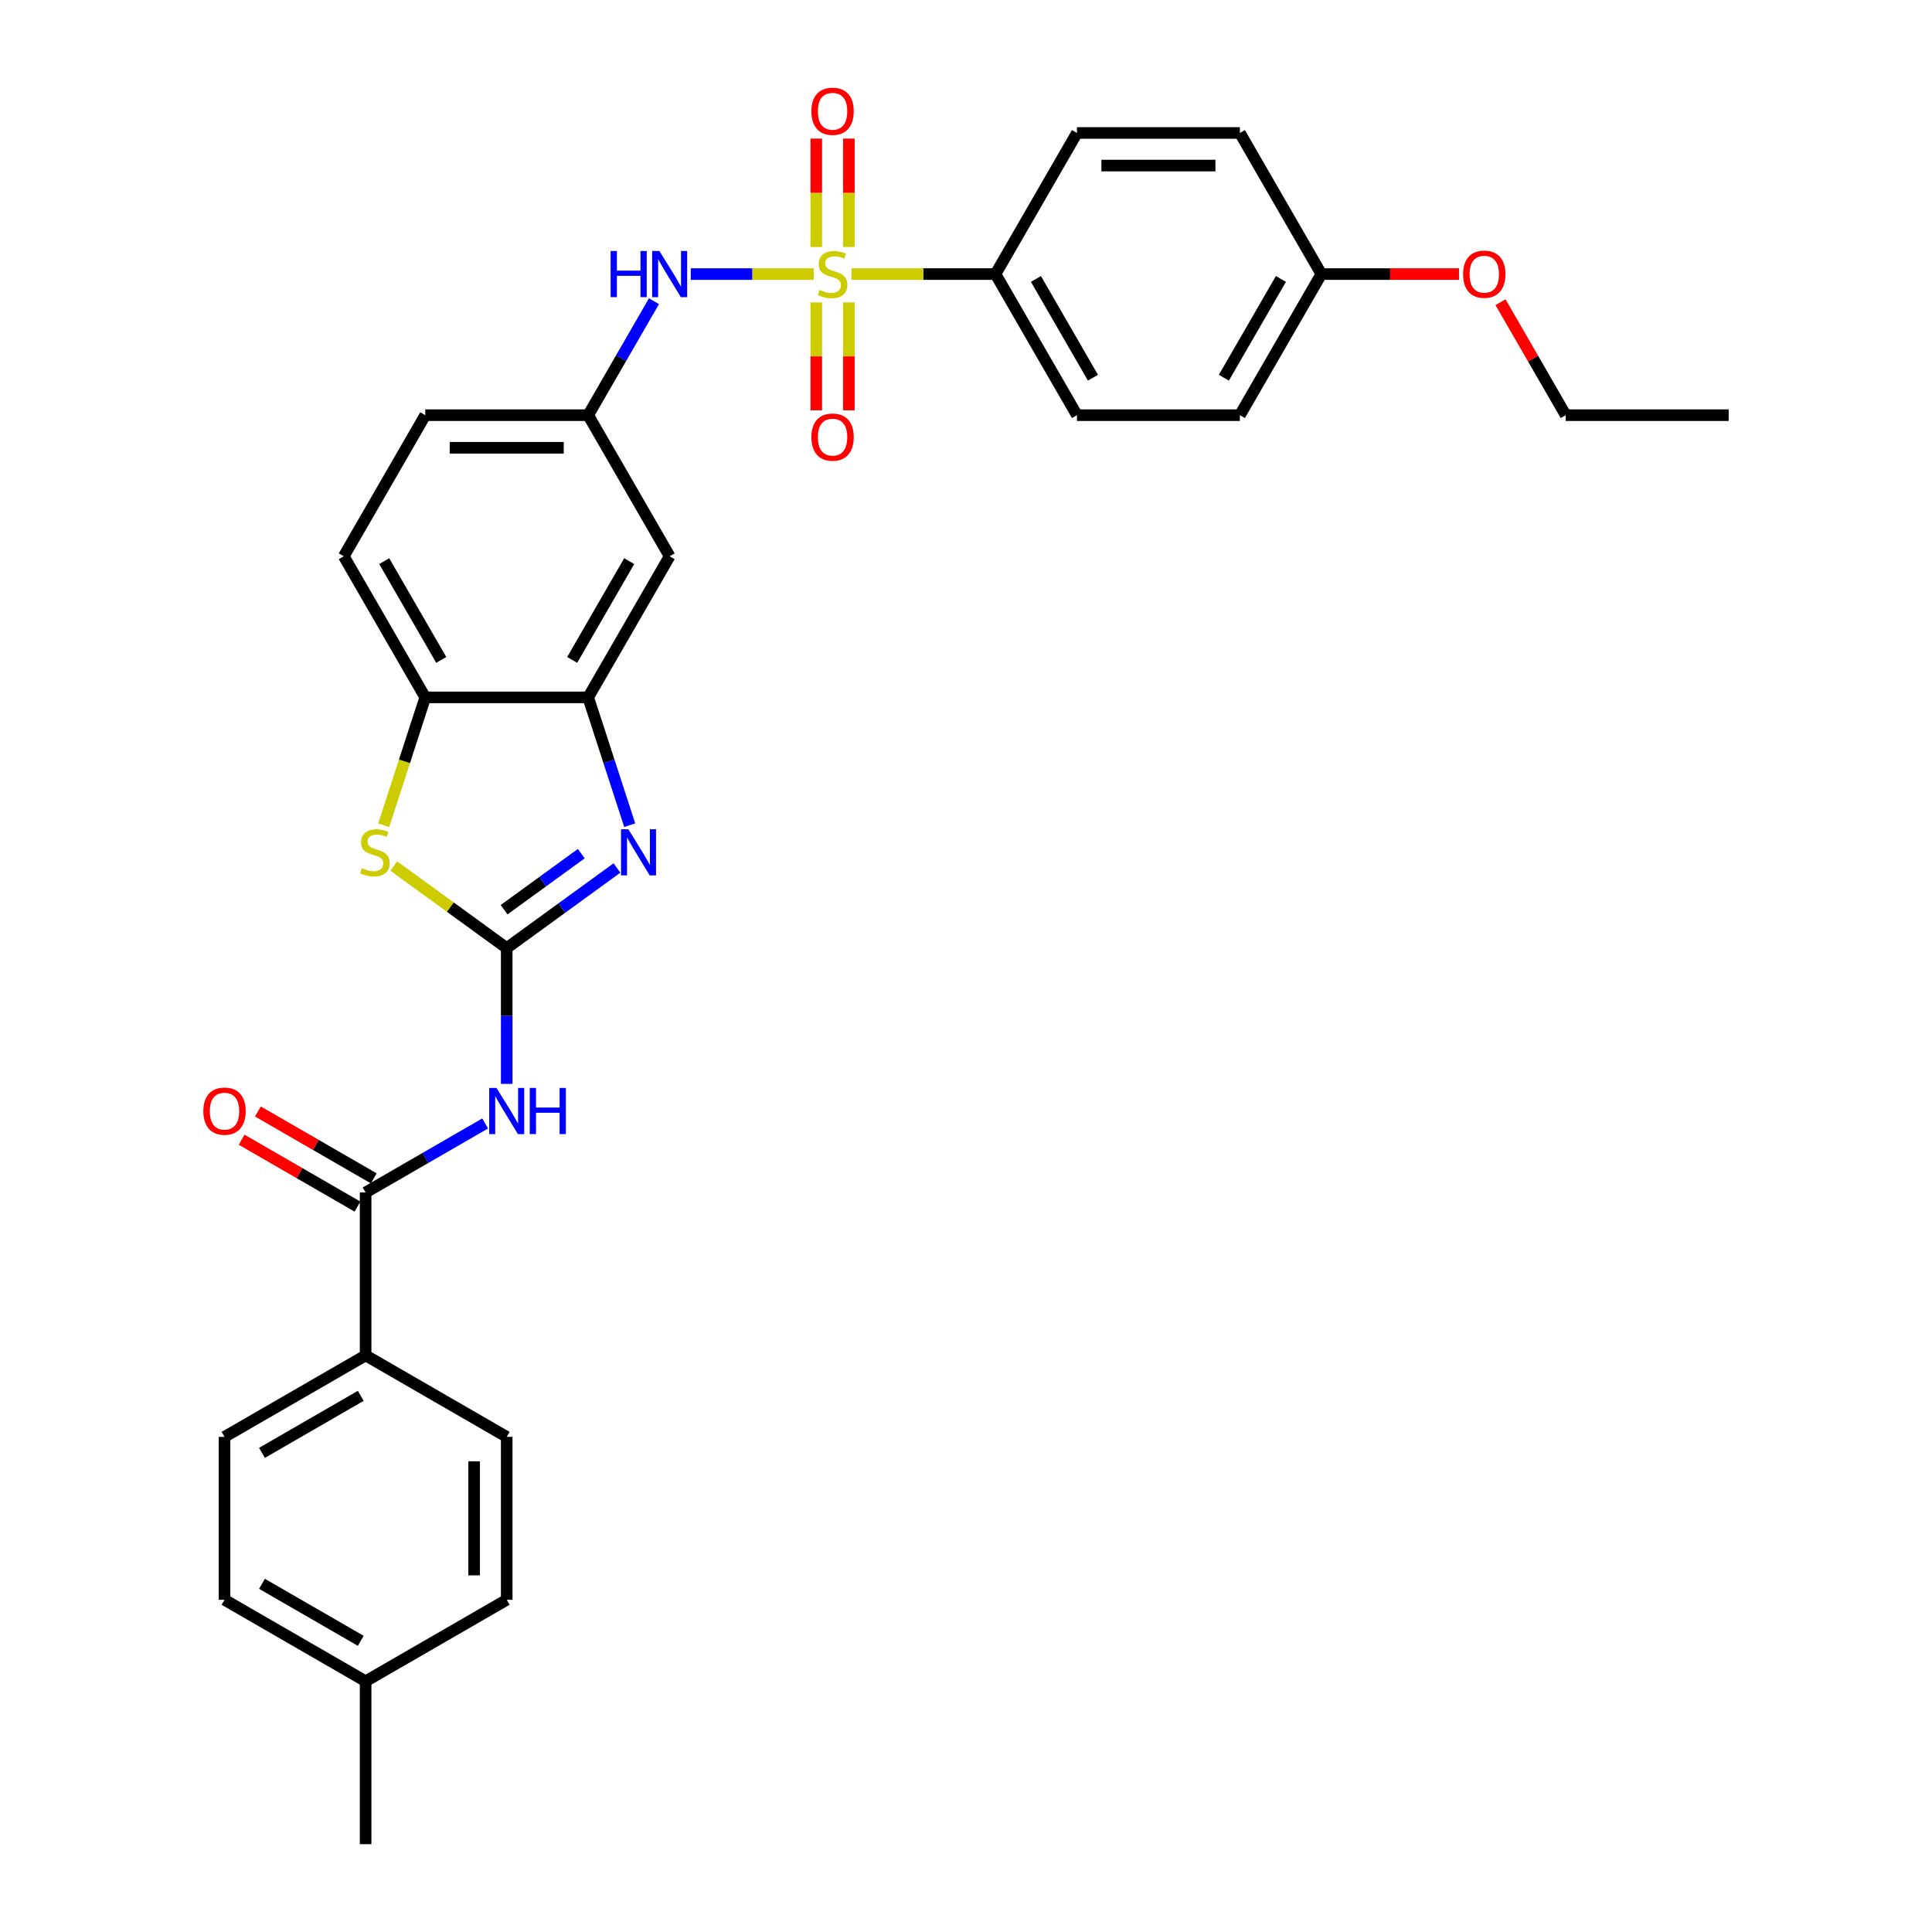<?xml version='1.0' encoding='iso-8859-1'?>
<svg version='1.1' baseProfile='full'
              xmlns='http://www.w3.org/2000/svg'
                      xmlns:rdkit='http://www.rdkit.org/xml'
                      xmlns:xlink='http://www.w3.org/1999/xlink'
                  xml:space='preserve'
width='1000px' height='1000px' viewBox='0 0 1000 1000'>
<!-- END OF HEADER -->
<rect style='opacity:1.0;fill:#FFFFFF;stroke:none' width='1000' height='1000' x='0' y='0'> </rect>
<path class='bond-6' d='M 421.17,141.861 L 389.348,141.861' style='fill:none;fill-rule:evenodd;stroke:#CCCC00;stroke-width:6px;stroke-linecap:butt;stroke-linejoin:miter;stroke-opacity:1' />
<path class='bond-6' d='M 389.348,141.861 L 357.526,141.861' style='fill:none;fill-rule:evenodd;stroke:#0000FF;stroke-width:6px;stroke-linecap:butt;stroke-linejoin:miter;stroke-opacity:1' />
<path class='bond-8' d='M 440.701,141.861 L 477.983,141.861' style='fill:none;fill-rule:evenodd;stroke:#CCCC00;stroke-width:6px;stroke-linecap:butt;stroke-linejoin:miter;stroke-opacity:1' />
<path class='bond-8' d='M 477.983,141.861 L 515.266,141.861' style='fill:none;fill-rule:evenodd;stroke:#000000;stroke-width:6px;stroke-linecap:butt;stroke-linejoin:miter;stroke-opacity:1' />
<path class='bond-10' d='M 422.503,156.518 L 422.503,184.445' style='fill:none;fill-rule:evenodd;stroke:#CCCC00;stroke-width:6px;stroke-linecap:butt;stroke-linejoin:miter;stroke-opacity:1' />
<path class='bond-10' d='M 422.503,184.445 L 422.503,212.373' style='fill:none;fill-rule:evenodd;stroke:#FF0000;stroke-width:6px;stroke-linecap:butt;stroke-linejoin:miter;stroke-opacity:1' />
<path class='bond-10' d='M 439.369,156.518 L 439.369,184.445' style='fill:none;fill-rule:evenodd;stroke:#CCCC00;stroke-width:6px;stroke-linecap:butt;stroke-linejoin:miter;stroke-opacity:1' />
<path class='bond-10' d='M 439.369,184.445 L 439.369,212.373' style='fill:none;fill-rule:evenodd;stroke:#FF0000;stroke-width:6px;stroke-linecap:butt;stroke-linejoin:miter;stroke-opacity:1' />
<path class='bond-11' d='M 439.369,127.845 L 439.369,99.79' style='fill:none;fill-rule:evenodd;stroke:#CCCC00;stroke-width:6px;stroke-linecap:butt;stroke-linejoin:miter;stroke-opacity:1' />
<path class='bond-11' d='M 439.369,99.79 L 439.369,71.736' style='fill:none;fill-rule:evenodd;stroke:#FF0000;stroke-width:6px;stroke-linecap:butt;stroke-linejoin:miter;stroke-opacity:1' />
<path class='bond-11' d='M 422.503,127.845 L 422.503,99.79' style='fill:none;fill-rule:evenodd;stroke:#CCCC00;stroke-width:6px;stroke-linecap:butt;stroke-linejoin:miter;stroke-opacity:1' />
<path class='bond-11' d='M 422.503,99.79 L 422.503,71.736' style='fill:none;fill-rule:evenodd;stroke:#FF0000;stroke-width:6px;stroke-linecap:butt;stroke-linejoin:miter;stroke-opacity:1' />
<path class='bond-0' d='M 262.275,490.729 L 290.805,470.001' style='fill:none;fill-rule:evenodd;stroke:#000000;stroke-width:6px;stroke-linecap:butt;stroke-linejoin:miter;stroke-opacity:1' />
<path class='bond-0' d='M 290.805,470.001 L 319.334,449.273' style='fill:none;fill-rule:evenodd;stroke:#0000FF;stroke-width:6px;stroke-linecap:butt;stroke-linejoin:miter;stroke-opacity:1' />
<path class='bond-0' d='M 260.92,470.865 L 280.891,456.356' style='fill:none;fill-rule:evenodd;stroke:#000000;stroke-width:6px;stroke-linecap:butt;stroke-linejoin:miter;stroke-opacity:1' />
<path class='bond-0' d='M 280.891,456.356 L 300.862,441.846' style='fill:none;fill-rule:evenodd;stroke:#0000FF;stroke-width:6px;stroke-linecap:butt;stroke-linejoin:miter;stroke-opacity:1' />
<path class='bond-2' d='M 262.275,490.729 L 262.275,525.869' style='fill:none;fill-rule:evenodd;stroke:#000000;stroke-width:6px;stroke-linecap:butt;stroke-linejoin:miter;stroke-opacity:1' />
<path class='bond-2' d='M 262.275,525.869 L 262.275,561.01' style='fill:none;fill-rule:evenodd;stroke:#0000FF;stroke-width:6px;stroke-linecap:butt;stroke-linejoin:miter;stroke-opacity:1' />
<path class='bond-33' d='M 262.275,490.729 L 233.045,469.492' style='fill:none;fill-rule:evenodd;stroke:#000000;stroke-width:6px;stroke-linecap:butt;stroke-linejoin:miter;stroke-opacity:1' />
<path class='bond-33' d='M 233.045,469.492 L 203.816,448.256' style='fill:none;fill-rule:evenodd;stroke:#CCCC00;stroke-width:6px;stroke-linecap:butt;stroke-linejoin:miter;stroke-opacity:1' />
<path class='bond-1' d='M 325.935,427.111 L 315.187,394.034' style='fill:none;fill-rule:evenodd;stroke:#0000FF;stroke-width:6px;stroke-linecap:butt;stroke-linejoin:miter;stroke-opacity:1' />
<path class='bond-1' d='M 315.187,394.034 L 304.44,360.958' style='fill:none;fill-rule:evenodd;stroke:#000000;stroke-width:6px;stroke-linecap:butt;stroke-linejoin:miter;stroke-opacity:1' />
<path class='bond-4' d='M 251.11,581.505 L 220.176,599.365' style='fill:none;fill-rule:evenodd;stroke:#0000FF;stroke-width:6px;stroke-linecap:butt;stroke-linejoin:miter;stroke-opacity:1' />
<path class='bond-4' d='M 220.176,599.365 L 189.243,617.224' style='fill:none;fill-rule:evenodd;stroke:#000000;stroke-width:6px;stroke-linecap:butt;stroke-linejoin:miter;stroke-opacity:1' />
<path class='bond-3' d='M 198.604,427.145 L 209.357,394.051' style='fill:none;fill-rule:evenodd;stroke:#CCCC00;stroke-width:6px;stroke-linecap:butt;stroke-linejoin:miter;stroke-opacity:1' />
<path class='bond-3' d='M 209.357,394.051 L 220.11,360.958' style='fill:none;fill-rule:evenodd;stroke:#000000;stroke-width:6px;stroke-linecap:butt;stroke-linejoin:miter;stroke-opacity:1' />
<path class='bond-12' d='M 189.243,617.224 L 189.243,701.554' style='fill:none;fill-rule:evenodd;stroke:#000000;stroke-width:6px;stroke-linecap:butt;stroke-linejoin:miter;stroke-opacity:1' />
<path class='bond-14' d='M 193.459,609.921 L 163.479,592.612' style='fill:none;fill-rule:evenodd;stroke:#000000;stroke-width:6px;stroke-linecap:butt;stroke-linejoin:miter;stroke-opacity:1' />
<path class='bond-14' d='M 163.479,592.612 L 133.498,575.302' style='fill:none;fill-rule:evenodd;stroke:#FF0000;stroke-width:6px;stroke-linecap:butt;stroke-linejoin:miter;stroke-opacity:1' />
<path class='bond-14' d='M 185.026,624.527 L 155.046,607.218' style='fill:none;fill-rule:evenodd;stroke:#000000;stroke-width:6px;stroke-linecap:butt;stroke-linejoin:miter;stroke-opacity:1' />
<path class='bond-14' d='M 155.046,607.218 L 125.065,589.909' style='fill:none;fill-rule:evenodd;stroke:#FF0000;stroke-width:6px;stroke-linecap:butt;stroke-linejoin:miter;stroke-opacity:1' />
<path class='bond-5' d='M 304.44,360.958 L 346.605,287.925' style='fill:none;fill-rule:evenodd;stroke:#000000;stroke-width:6px;stroke-linecap:butt;stroke-linejoin:miter;stroke-opacity:1' />
<path class='bond-5' d='M 296.158,341.57 L 325.674,290.447' style='fill:none;fill-rule:evenodd;stroke:#000000;stroke-width:6px;stroke-linecap:butt;stroke-linejoin:miter;stroke-opacity:1' />
<path class='bond-32' d='M 304.44,360.958 L 220.11,360.958' style='fill:none;fill-rule:evenodd;stroke:#000000;stroke-width:6px;stroke-linecap:butt;stroke-linejoin:miter;stroke-opacity:1' />
<path class='bond-13' d='M 338.494,155.91 L 321.467,185.402' style='fill:none;fill-rule:evenodd;stroke:#0000FF;stroke-width:6px;stroke-linecap:butt;stroke-linejoin:miter;stroke-opacity:1' />
<path class='bond-13' d='M 321.467,185.402 L 304.44,214.893' style='fill:none;fill-rule:evenodd;stroke:#000000;stroke-width:6px;stroke-linecap:butt;stroke-linejoin:miter;stroke-opacity:1' />
<path class='bond-7' d='M 220.11,360.958 L 177.945,287.925' style='fill:none;fill-rule:evenodd;stroke:#000000;stroke-width:6px;stroke-linecap:butt;stroke-linejoin:miter;stroke-opacity:1' />
<path class='bond-7' d='M 228.391,341.57 L 198.876,290.447' style='fill:none;fill-rule:evenodd;stroke:#000000;stroke-width:6px;stroke-linecap:butt;stroke-linejoin:miter;stroke-opacity:1' />
<path class='bond-16' d='M 515.266,141.861 L 557.431,214.893' style='fill:none;fill-rule:evenodd;stroke:#000000;stroke-width:6px;stroke-linecap:butt;stroke-linejoin:miter;stroke-opacity:1' />
<path class='bond-16' d='M 536.197,144.383 L 565.713,195.505' style='fill:none;fill-rule:evenodd;stroke:#000000;stroke-width:6px;stroke-linecap:butt;stroke-linejoin:miter;stroke-opacity:1' />
<path class='bond-17' d='M 515.266,141.861 L 557.431,68.829' style='fill:none;fill-rule:evenodd;stroke:#000000;stroke-width:6px;stroke-linecap:butt;stroke-linejoin:miter;stroke-opacity:1' />
<path class='bond-9' d='M 346.605,287.925 L 304.44,214.893' style='fill:none;fill-rule:evenodd;stroke:#000000;stroke-width:6px;stroke-linecap:butt;stroke-linejoin:miter;stroke-opacity:1' />
<path class='bond-18' d='M 189.243,701.554 L 116.211,743.72' style='fill:none;fill-rule:evenodd;stroke:#000000;stroke-width:6px;stroke-linecap:butt;stroke-linejoin:miter;stroke-opacity:1' />
<path class='bond-18' d='M 186.721,722.486 L 135.598,752.001' style='fill:none;fill-rule:evenodd;stroke:#000000;stroke-width:6px;stroke-linecap:butt;stroke-linejoin:miter;stroke-opacity:1' />
<path class='bond-19' d='M 189.243,701.554 L 262.275,743.72' style='fill:none;fill-rule:evenodd;stroke:#000000;stroke-width:6px;stroke-linecap:butt;stroke-linejoin:miter;stroke-opacity:1' />
<path class='bond-20' d='M 304.44,214.893 L 220.11,214.893' style='fill:none;fill-rule:evenodd;stroke:#000000;stroke-width:6px;stroke-linecap:butt;stroke-linejoin:miter;stroke-opacity:1' />
<path class='bond-20' d='M 291.791,231.759 L 232.759,231.759' style='fill:none;fill-rule:evenodd;stroke:#000000;stroke-width:6px;stroke-linecap:butt;stroke-linejoin:miter;stroke-opacity:1' />
<path class='bond-15' d='M 177.945,287.925 L 220.11,214.893' style='fill:none;fill-rule:evenodd;stroke:#000000;stroke-width:6px;stroke-linecap:butt;stroke-linejoin:miter;stroke-opacity:1' />
<path class='bond-23' d='M 557.431,214.893 L 641.761,214.893' style='fill:none;fill-rule:evenodd;stroke:#000000;stroke-width:6px;stroke-linecap:butt;stroke-linejoin:miter;stroke-opacity:1' />
<path class='bond-22' d='M 557.431,68.829 L 641.761,68.829' style='fill:none;fill-rule:evenodd;stroke:#000000;stroke-width:6px;stroke-linecap:butt;stroke-linejoin:miter;stroke-opacity:1' />
<path class='bond-22' d='M 570.081,85.695 L 629.112,85.695' style='fill:none;fill-rule:evenodd;stroke:#000000;stroke-width:6px;stroke-linecap:butt;stroke-linejoin:miter;stroke-opacity:1' />
<path class='bond-25' d='M 116.211,743.72 L 116.211,828.05' style='fill:none;fill-rule:evenodd;stroke:#000000;stroke-width:6px;stroke-linecap:butt;stroke-linejoin:miter;stroke-opacity:1' />
<path class='bond-24' d='M 262.275,743.72 L 262.275,828.05' style='fill:none;fill-rule:evenodd;stroke:#000000;stroke-width:6px;stroke-linecap:butt;stroke-linejoin:miter;stroke-opacity:1' />
<path class='bond-24' d='M 245.409,756.369 L 245.409,815.4' style='fill:none;fill-rule:evenodd;stroke:#000000;stroke-width:6px;stroke-linecap:butt;stroke-linejoin:miter;stroke-opacity:1' />
<path class='bond-21' d='M 683.927,141.861 L 641.761,68.829' style='fill:none;fill-rule:evenodd;stroke:#000000;stroke-width:6px;stroke-linecap:butt;stroke-linejoin:miter;stroke-opacity:1' />
<path class='bond-27' d='M 683.927,141.861 L 719.556,141.861' style='fill:none;fill-rule:evenodd;stroke:#000000;stroke-width:6px;stroke-linecap:butt;stroke-linejoin:miter;stroke-opacity:1' />
<path class='bond-27' d='M 719.556,141.861 L 755.186,141.861' style='fill:none;fill-rule:evenodd;stroke:#FF0000;stroke-width:6px;stroke-linecap:butt;stroke-linejoin:miter;stroke-opacity:1' />
<path class='bond-31' d='M 683.927,141.861 L 641.761,214.893' style='fill:none;fill-rule:evenodd;stroke:#000000;stroke-width:6px;stroke-linecap:butt;stroke-linejoin:miter;stroke-opacity:1' />
<path class='bond-31' d='M 662.995,144.383 L 633.48,195.505' style='fill:none;fill-rule:evenodd;stroke:#000000;stroke-width:6px;stroke-linecap:butt;stroke-linejoin:miter;stroke-opacity:1' />
<path class='bond-26' d='M 262.275,828.05 L 189.243,870.215' style='fill:none;fill-rule:evenodd;stroke:#000000;stroke-width:6px;stroke-linecap:butt;stroke-linejoin:miter;stroke-opacity:1' />
<path class='bond-34' d='M 116.211,828.05 L 189.243,870.215' style='fill:none;fill-rule:evenodd;stroke:#000000;stroke-width:6px;stroke-linecap:butt;stroke-linejoin:miter;stroke-opacity:1' />
<path class='bond-34' d='M 135.598,819.768 L 186.721,849.284' style='fill:none;fill-rule:evenodd;stroke:#000000;stroke-width:6px;stroke-linecap:butt;stroke-linejoin:miter;stroke-opacity:1' />
<path class='bond-29' d='M 189.243,870.215 L 189.243,954.545' style='fill:none;fill-rule:evenodd;stroke:#000000;stroke-width:6px;stroke-linecap:butt;stroke-linejoin:miter;stroke-opacity:1' />
<path class='bond-28' d='M 776.66,156.416 L 793.541,185.655' style='fill:none;fill-rule:evenodd;stroke:#FF0000;stroke-width:6px;stroke-linecap:butt;stroke-linejoin:miter;stroke-opacity:1' />
<path class='bond-28' d='M 793.541,185.655 L 810.422,214.893' style='fill:none;fill-rule:evenodd;stroke:#000000;stroke-width:6px;stroke-linecap:butt;stroke-linejoin:miter;stroke-opacity:1' />
<path class='bond-30' d='M 810.422,214.893 L 894.752,214.893' style='fill:none;fill-rule:evenodd;stroke:#000000;stroke-width:6px;stroke-linecap:butt;stroke-linejoin:miter;stroke-opacity:1' />
<path  class='atom-0' d='M 424.189 150.058
Q 424.459 150.159, 425.572 150.631
Q 426.685 151.104, 427.9 151.407
Q 429.148 151.677, 430.362 151.677
Q 432.622 151.677, 433.938 150.598
Q 435.253 149.484, 435.253 147.562
Q 435.253 146.246, 434.579 145.437
Q 433.938 144.627, 432.926 144.188
Q 431.914 143.75, 430.227 143.244
Q 428.102 142.603, 426.82 141.996
Q 425.572 141.389, 424.661 140.107
Q 423.784 138.825, 423.784 136.666
Q 423.784 133.664, 425.808 131.809
Q 427.866 129.954, 431.914 129.954
Q 434.68 129.954, 437.817 131.269
L 437.041 133.866
Q 434.174 132.686, 432.015 132.686
Q 429.688 132.686, 428.406 133.664
Q 427.124 134.609, 427.158 136.261
Q 427.158 137.543, 427.799 138.319
Q 428.473 139.095, 429.418 139.533
Q 430.396 139.972, 432.015 140.478
Q 434.174 141.153, 435.456 141.827
Q 436.738 142.502, 437.648 143.885
Q 438.593 145.234, 438.593 147.562
Q 438.593 150.867, 436.366 152.655
Q 434.174 154.409, 430.497 154.409
Q 428.372 154.409, 426.753 153.937
Q 425.167 153.499, 423.278 152.723
L 424.189 150.058
' fill='#CCCC00'/>
<path  class='atom-2' d='M 325.221 429.219
L 333.046 441.869
Q 333.822 443.117, 335.07 445.377
Q 336.318 447.637, 336.386 447.772
L 336.386 429.219
L 339.557 429.219
L 339.557 453.102
L 336.285 453.102
L 327.885 439.272
Q 326.907 437.652, 325.861 435.797
Q 324.849 433.942, 324.546 433.368
L 324.546 453.102
L 321.443 453.102
L 321.443 429.219
L 325.221 429.219
' fill='#0000FF'/>
<path  class='atom-3' d='M 256.996 563.118
L 264.822 575.767
Q 265.598 577.015, 266.846 579.275
Q 268.094 581.536, 268.161 581.67
L 268.161 563.118
L 271.332 563.118
L 271.332 587
L 268.06 587
L 259.661 573.17
Q 258.682 571.551, 257.637 569.696
Q 256.625 567.84, 256.321 567.267
L 256.321 587
L 253.218 587
L 253.218 563.118
L 256.996 563.118
' fill='#0000FF'/>
<path  class='atom-3' d='M 274.199 563.118
L 277.438 563.118
L 277.438 573.271
L 289.649 573.271
L 289.649 563.118
L 292.887 563.118
L 292.887 587
L 289.649 587
L 289.649 575.97
L 277.438 575.97
L 277.438 587
L 274.199 587
L 274.199 563.118
' fill='#0000FF'/>
<path  class='atom-4' d='M 187.304 449.357
Q 187.574 449.459, 188.687 449.931
Q 189.8 450.403, 191.014 450.707
Q 192.262 450.977, 193.477 450.977
Q 195.737 450.977, 197.052 449.897
Q 198.368 448.784, 198.368 446.861
Q 198.368 445.546, 197.693 444.736
Q 197.052 443.927, 196.04 443.488
Q 195.029 443.05, 193.342 442.544
Q 191.217 441.903, 189.935 441.295
Q 188.687 440.688, 187.776 439.406
Q 186.899 438.125, 186.899 435.966
Q 186.899 432.964, 188.923 431.108
Q 190.981 429.253, 195.029 429.253
Q 197.795 429.253, 200.932 430.569
L 200.156 433.166
Q 197.289 431.985, 195.13 431.985
Q 192.802 431.985, 191.52 432.964
Q 190.239 433.908, 190.272 435.561
Q 190.272 436.843, 190.913 437.619
Q 191.588 438.394, 192.532 438.833
Q 193.511 439.272, 195.13 439.777
Q 197.289 440.452, 198.57 441.127
Q 199.852 441.801, 200.763 443.184
Q 201.707 444.534, 201.707 446.861
Q 201.707 450.167, 199.481 451.955
Q 197.289 453.709, 193.612 453.709
Q 191.487 453.709, 189.867 453.237
Q 188.282 452.798, 186.393 452.022
L 187.304 449.357
' fill='#CCCC00'/>
<path  class='atom-7' d='M 316.061 129.92
L 319.299 129.92
L 319.299 140.073
L 331.51 140.073
L 331.51 129.92
L 334.748 129.92
L 334.748 153.802
L 331.51 153.802
L 331.51 142.772
L 319.299 142.772
L 319.299 153.802
L 316.061 153.802
L 316.061 129.92
' fill='#0000FF'/>
<path  class='atom-7' d='M 341.326 129.92
L 349.152 142.569
Q 349.928 143.817, 351.176 146.077
Q 352.424 148.338, 352.492 148.472
L 352.492 129.92
L 355.662 129.92
L 355.662 153.802
L 352.39 153.802
L 343.991 139.972
Q 343.013 138.353, 341.967 136.498
Q 340.955 134.642, 340.652 134.069
L 340.652 153.802
L 337.548 153.802
L 337.548 129.92
L 341.326 129.92
' fill='#0000FF'/>
<path  class='atom-11' d='M 419.973 226.259
Q 419.973 220.524, 422.806 217.32
Q 425.64 214.115, 430.936 214.115
Q 436.232 214.115, 439.065 217.32
Q 441.899 220.524, 441.899 226.259
Q 441.899 232.061, 439.031 235.366
Q 436.164 238.638, 430.936 238.638
Q 425.673 238.638, 422.806 235.366
Q 419.973 232.094, 419.973 226.259
M 430.936 235.94
Q 434.579 235.94, 436.535 233.511
Q 438.525 231.049, 438.525 226.259
Q 438.525 221.57, 436.535 219.209
Q 434.579 216.814, 430.936 216.814
Q 427.293 216.814, 425.302 219.175
Q 423.346 221.536, 423.346 226.259
Q 423.346 231.082, 425.302 233.511
Q 427.293 235.94, 430.936 235.94
' fill='#FF0000'/>
<path  class='atom-12' d='M 419.973 57.598
Q 419.973 51.864, 422.806 48.659
Q 425.64 45.455, 430.936 45.455
Q 436.232 45.455, 439.065 48.659
Q 441.899 51.864, 441.899 57.598
Q 441.899 63.4, 439.031 66.706
Q 436.164 69.978, 430.936 69.978
Q 425.673 69.978, 422.806 66.706
Q 419.973 63.434, 419.973 57.598
M 430.936 67.279
Q 434.579 67.279, 436.535 64.85
Q 438.525 62.388, 438.525 57.598
Q 438.525 52.909, 436.535 50.548
Q 434.579 48.153, 430.936 48.153
Q 427.293 48.153, 425.302 50.514
Q 423.346 52.876, 423.346 57.598
Q 423.346 62.422, 425.302 64.85
Q 427.293 67.279, 430.936 67.279
' fill='#FF0000'/>
<path  class='atom-15' d='M 105.248 575.126
Q 105.248 569.392, 108.081 566.187
Q 110.915 562.983, 116.211 562.983
Q 121.506 562.983, 124.34 566.187
Q 127.173 569.392, 127.173 575.126
Q 127.173 580.928, 124.306 584.234
Q 121.439 587.506, 116.211 587.506
Q 110.948 587.506, 108.081 584.234
Q 105.248 580.962, 105.248 575.126
M 116.211 584.808
Q 119.854 584.808, 121.81 582.379
Q 123.8 579.916, 123.8 575.126
Q 123.8 570.438, 121.81 568.076
Q 119.854 565.681, 116.211 565.681
Q 112.567 565.681, 110.577 568.043
Q 108.621 570.404, 108.621 575.126
Q 108.621 579.95, 110.577 582.379
Q 112.567 584.808, 116.211 584.808
' fill='#FF0000'/>
<path  class='atom-28' d='M 757.294 141.928
Q 757.294 136.194, 760.127 132.989
Q 762.961 129.785, 768.257 129.785
Q 773.553 129.785, 776.386 132.989
Q 779.22 136.194, 779.22 141.928
Q 779.22 147.73, 776.353 151.036
Q 773.485 154.308, 768.257 154.308
Q 762.995 154.308, 760.127 151.036
Q 757.294 147.764, 757.294 141.928
M 768.257 151.61
Q 771.9 151.61, 773.856 149.181
Q 775.847 146.718, 775.847 141.928
Q 775.847 137.24, 773.856 134.878
Q 771.9 132.483, 768.257 132.483
Q 764.614 132.483, 762.624 134.845
Q 760.667 137.206, 760.667 141.928
Q 760.667 146.752, 762.624 149.181
Q 764.614 151.61, 768.257 151.61
' fill='#FF0000'/>
</svg>

